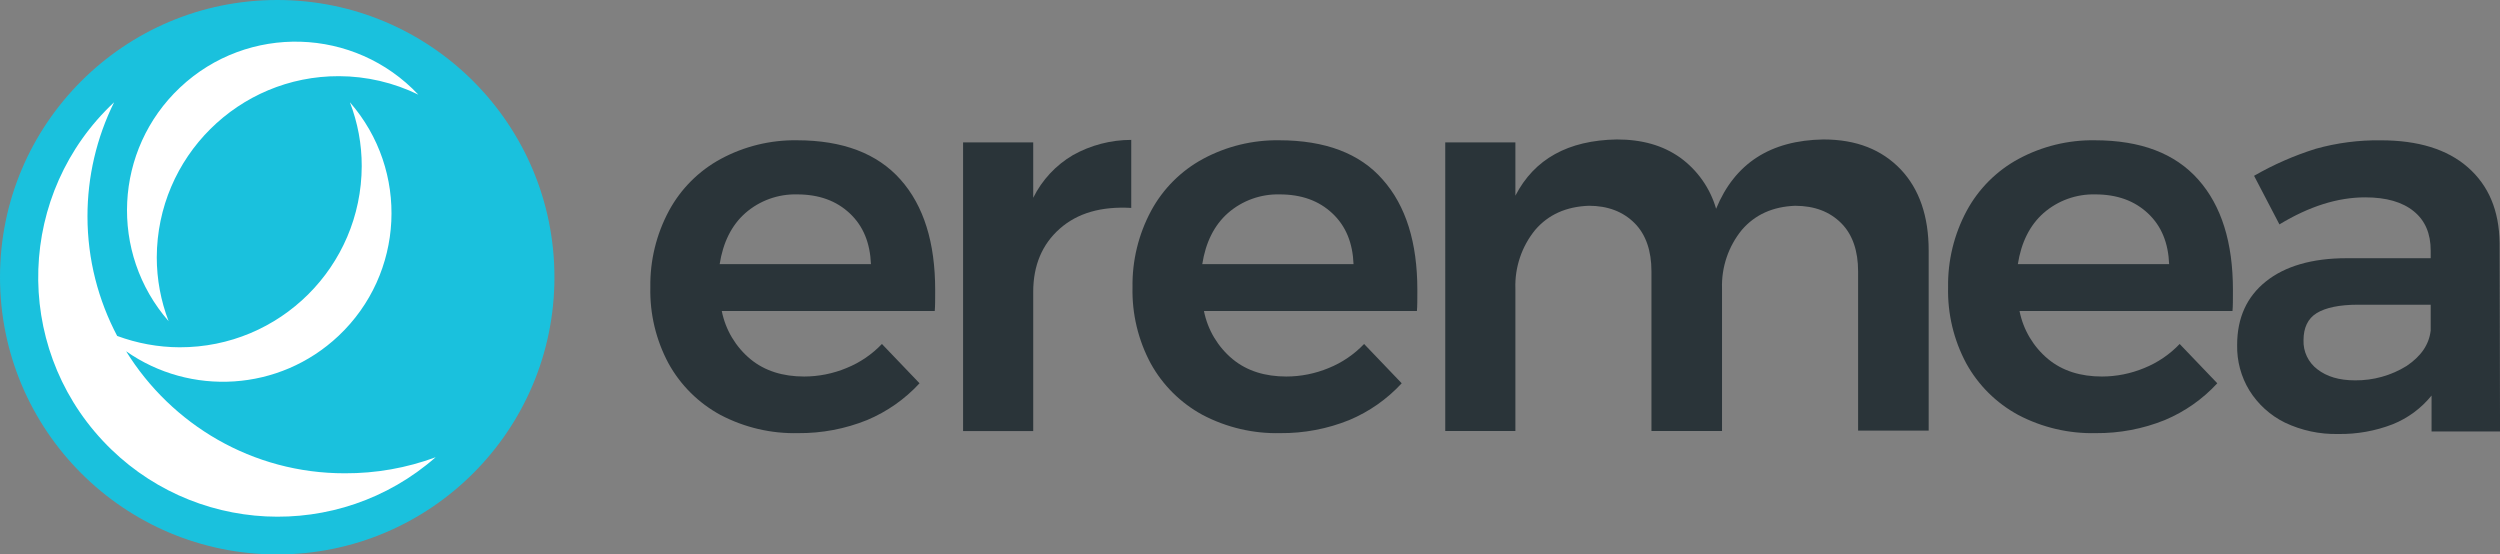 <svg xmlns="http://www.w3.org/2000/svg" xmlns:xlink="http://www.w3.org/1999/xlink" id="Layer_1" x="0px" y="0px" viewBox="0 0 128.066 28.401" style="enable-background:new 0 0 128.066 28.401;" xml:space="preserve"><rect x="0" y="0" width="128.066" height="28.401" fill="#808080" stroke="none"/><style type="text/css">	.st0{fill:#2A3439;}	.st1{fill:#1AC1DD;}	.st2{fill:#FFFFFF;}</style><g>	<path class="st0" d="M46.131,9.2c1.191,1.342,1.775,3.225,1.775,5.65c0,0.476,0,0.844-0.022,1.082h-10.91  c0.192,0.967,0.712,1.839,1.472,2.468c0.736,0.606,1.667,0.888,2.749,0.888c0.743-0.001,1.478-0.148,2.165-0.433  c0.687-0.277,1.307-0.698,1.818-1.234l1.927,2.013c-0.749,0.813-1.665,1.455-2.684,1.883c-1.121,0.453-2.32,0.681-3.529,0.671  c-1.385,0.034-2.756-0.287-3.983-0.931c-1.122-0.607-2.047-1.524-2.663-2.641c-0.642-1.197-0.962-2.539-0.931-3.897  c-0.022-1.366,0.306-2.715,0.952-3.918c0.609-1.128,1.534-2.054,2.663-2.663c1.197-0.644,2.538-0.972,3.897-0.952  C43.165,7.187,44.94,7.858,46.131,9.2z M44.615,13.53c-0.043-1.082-0.39-1.948-1.082-2.598s-1.58-0.974-2.706-0.974  c-0.968-0.023-1.91,0.316-2.641,0.952c-0.714,0.628-1.147,1.515-1.32,2.619H44.615z"></path>	<path class="st0" d="M54.963,7.945c0.913-0.51,1.941-0.779,2.987-0.779v3.485c-1.537-0.087-2.749,0.26-3.658,1.061  c-0.909,0.801-1.364,1.883-1.364,3.247v7.122h-3.593V7.295h3.593v2.836C53.38,9.22,54.087,8.461,54.963,7.945z"></path>	<path class="st0" d="M70.831,9.2c1.191,1.342,1.775,3.225,1.775,5.65c0,0.476,0,0.844-0.022,1.082h-10.91  c0.192,0.967,0.712,1.839,1.472,2.468c0.736,0.606,1.667,0.888,2.749,0.888c0.743-0.001,1.478-0.148,2.165-0.433  c0.687-0.277,1.307-0.698,1.818-1.234l1.927,2.013c-0.749,0.813-1.665,1.455-2.684,1.883c-1.121,0.453-2.32,0.681-3.529,0.671  c-1.385,0.034-2.756-0.287-3.983-0.931c-1.122-0.607-2.047-1.524-2.663-2.641c-0.642-1.197-0.962-2.539-0.931-3.897  c-0.022-1.366,0.306-2.715,0.952-3.918c0.609-1.128,1.534-2.054,2.663-2.663c1.197-0.644,2.538-0.972,3.897-0.952  C67.886,7.187,69.662,7.858,70.831,9.2z M69.337,13.53c-0.043-1.082-0.39-1.948-1.082-2.598s-1.58-0.974-2.706-0.974  c-0.968-0.023-1.91,0.316-2.641,0.952c-0.714,0.628-1.147,1.515-1.32,2.619H69.337z"></path>	<path class="st0" d="M97.37,8.681c0.952,1.01,1.429,2.396,1.429,4.156v9.222h-3.615v-8.161c0-1.039-0.281-1.883-0.866-2.468  c-0.584-0.584-1.364-0.888-2.36-0.888c-1.147,0.043-2.057,0.455-2.728,1.234c-0.692,0.847-1.053,1.916-1.017,3.009v7.295h-3.615  v-8.183c0-1.039-0.281-1.883-0.866-2.468c-0.584-0.584-1.364-0.888-2.338-0.888c-1.169,0.043-2.078,0.455-2.749,1.234  c-0.692,0.847-1.053,1.916-1.017,3.009v7.295h-3.593V7.295h3.593v2.728c0.974-1.883,2.706-2.836,5.195-2.879  c1.299,0,2.36,0.303,3.247,0.931c0.888,0.644,1.535,1.566,1.84,2.619c0.952-2.316,2.771-3.507,5.498-3.55  C95.097,7.144,96.396,7.663,97.37,8.681z"></path>	<path class="st0" d="M112.61,9.2c1.191,1.342,1.775,3.225,1.775,5.65c0,0.476,0,0.844-0.022,1.082h-10.91  c0.192,0.967,0.712,1.839,1.472,2.468c0.736,0.606,1.667,0.888,2.749,0.888c0.743-0.001,1.478-0.148,2.165-0.433  c0.687-0.277,1.307-0.698,1.818-1.234l1.927,2.013c-0.749,0.813-1.665,1.455-2.684,1.883c-1.121,0.453-2.32,0.681-3.529,0.671  c-1.385,0.034-2.756-0.287-3.983-0.931c-1.122-0.607-2.047-1.524-2.663-2.641c-0.642-1.197-0.962-2.539-0.931-3.897  c-0.022-1.366,0.306-2.715,0.952-3.918c0.609-1.128,1.534-2.054,2.663-2.663c1.197-0.644,2.538-0.972,3.897-0.952  C109.666,7.187,111.42,7.858,112.61,9.2z M111.117,13.53c-0.043-1.082-0.39-1.948-1.082-2.598c-0.693-0.649-1.58-0.974-2.706-0.974  c-0.968-0.023-1.91,0.316-2.641,0.952c-0.714,0.628-1.147,1.515-1.321,2.619H111.117z"></path>	<path class="st0" d="M124.56,22.059v-1.797c-0.527,0.653-1.213,1.16-1.992,1.472c-0.89,0.345-1.838,0.514-2.793,0.498  c-0.942,0.021-1.877-0.179-2.728-0.584c-0.748-0.368-1.377-0.938-1.818-1.645c-0.429-0.703-0.647-1.515-0.628-2.338  c0-1.385,0.498-2.468,1.472-3.247s2.36-1.191,4.135-1.191h4.308v-0.39c0-0.866-0.281-1.537-0.866-2.013  c-0.584-0.476-1.407-0.714-2.489-0.714c-1.407,0-2.857,0.455-4.394,1.385l-1.299-2.489c1-0.576,2.06-1.04,3.161-1.385  c1.085-0.303,2.207-0.449,3.334-0.433c1.905,0,3.399,0.455,4.459,1.385c1.061,0.931,1.602,2.208,1.624,3.875l0.022,9.655h-3.507  V22.059z M123.282,18.747c0.736-0.498,1.147-1.082,1.234-1.818v-1.32h-3.723c-0.952,0-1.667,0.152-2.121,0.433  c-0.455,0.281-0.671,0.758-0.671,1.385c-0.021,0.585,0.246,1.143,0.714,1.494c0.476,0.368,1.104,0.563,1.927,0.563  C121.574,19.493,122.49,19.238,123.282,18.747z"></path>	<path class="st1" d="M14.201,0C6.358,0,0,6.358,0,14.201c0,7.843,6.358,14.201,14.201,14.201s14.201-6.358,14.201-14.201  C28.401,6.358,22.044,0,14.201,0z"></path>	<path class="st2" d="M9.221,4.484c3.472-3.271,8.939-3.107,12.21,0.365c-1.266-0.619-2.656-0.943-4.065-0.947  c-5.141-0.015-9.32,4.141-9.335,9.282c0,1.117,0.206,2.225,0.606,3.269C5.583,12.954,5.841,7.668,9.221,4.484z"></path>	<path class="st2" d="M5.267,22.581C0.637,17.633,0.896,9.868,5.845,5.239c-0.899,1.819-1.366,3.82-1.364,5.849  c0.002,2.212,0.556,4.292,1.521,6.121c1.021,0.377,2.1,0.577,3.193,0.581c5.141,0.015,9.32-4.141,9.335-9.282  c0.002-1.118-0.204-2.226-0.606-3.269c3.054,3.498,2.796,8.784-0.584,11.968c-3.036,2.859-7.595,3.094-10.88,0.787  c2.324,3.751,6.467,6.256,11.204,6.251c1.588,0.007,3.165-0.271,4.654-0.823C17.339,27.791,9.792,27.418,5.267,22.581z"></path></g></svg>